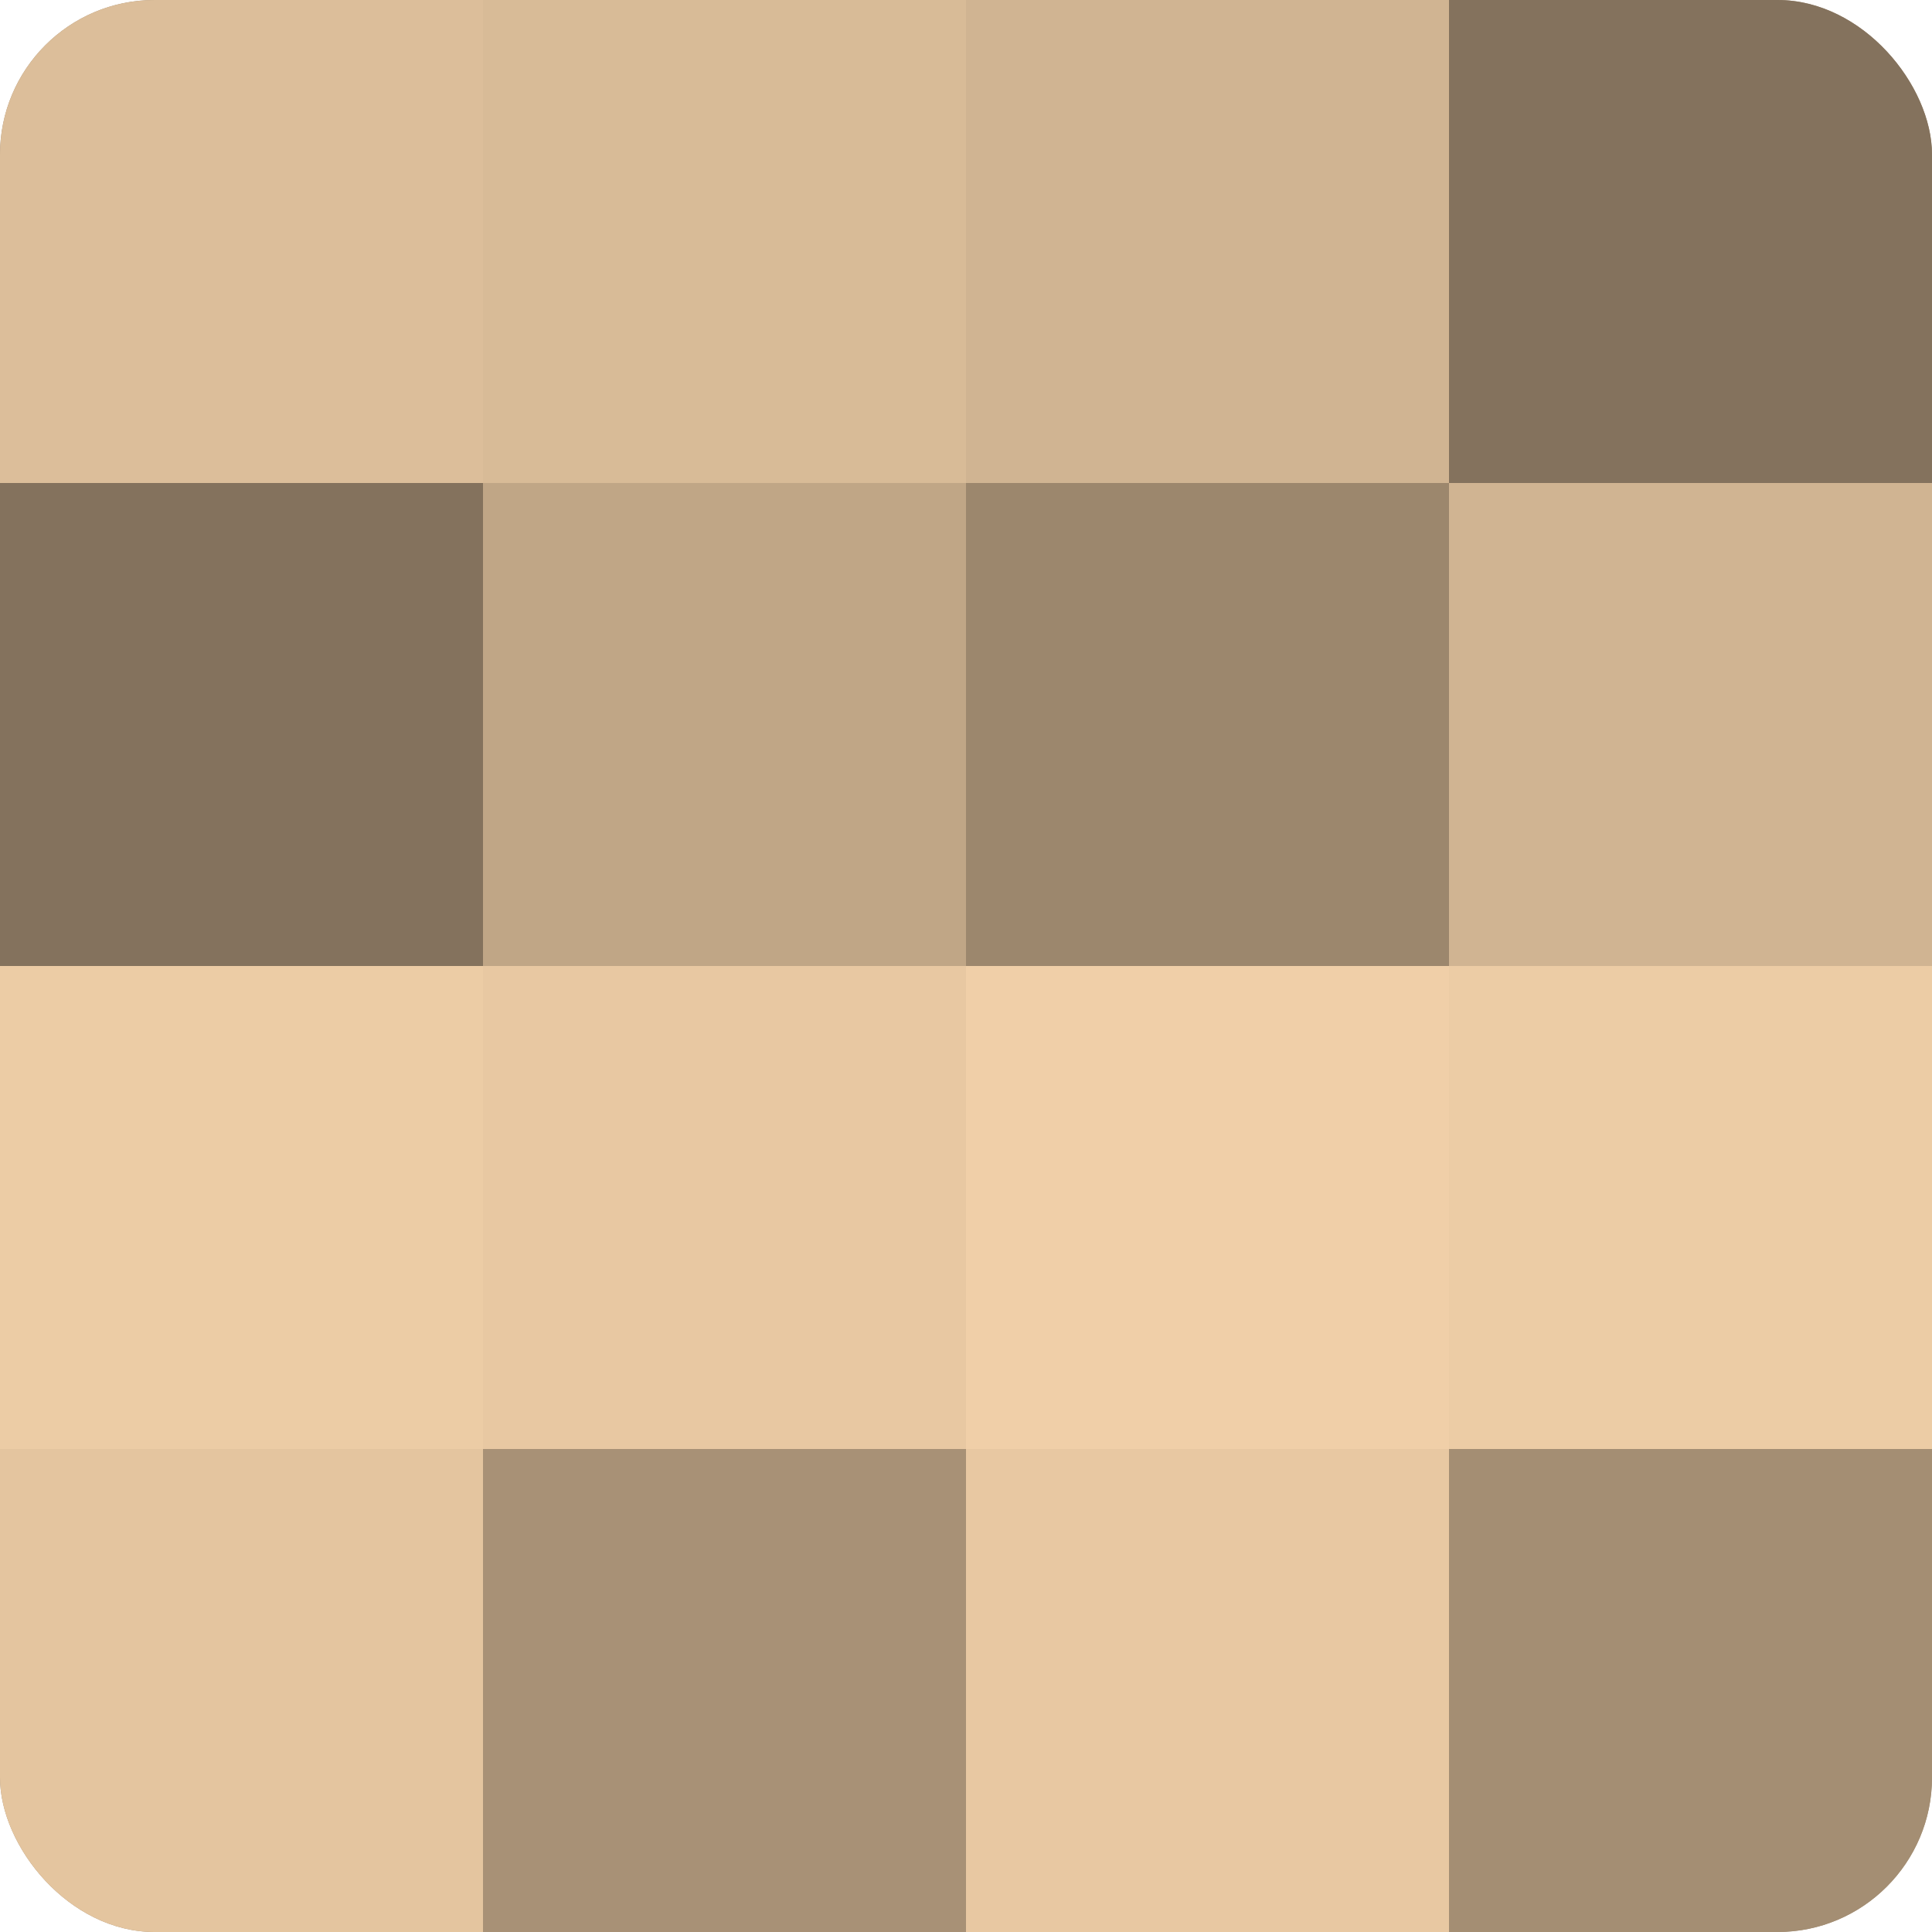 <?xml version="1.0" encoding="UTF-8"?>
<svg xmlns="http://www.w3.org/2000/svg" width="60" height="60" viewBox="0 0 100 100" preserveAspectRatio="xMidYMid meet"><defs><clipPath id="c" width="100" height="100"><rect width="100" height="100" rx="8" ry="8"/></clipPath></defs><g clip-path="url(#c)"><rect width="100" height="100" fill="#a08a70"/><rect width="25" height="25" fill="#dcbe9a"/><rect y="25" width="25" height="25" fill="#84725d"/><rect y="50" width="25" height="25" fill="#eccca5"/><rect y="75" width="25" height="25" fill="#e4c59f"/><rect x="25" width="25" height="25" fill="#d8bb97"/><rect x="25" y="25" width="25" height="25" fill="#c0a686"/><rect x="25" y="50" width="25" height="25" fill="#e8c8a2"/><rect x="25" y="75" width="25" height="25" fill="#a89176"/><rect x="50" width="25" height="25" fill="#d0b492"/><rect x="50" y="25" width="25" height="25" fill="#9c876d"/><rect x="50" y="50" width="25" height="25" fill="#f0cfa8"/><rect x="50" y="75" width="25" height="25" fill="#e8c8a2"/><rect x="75" width="25" height="25" fill="#84725d"/><rect x="75" y="25" width="25" height="25" fill="#d0b492"/><rect x="75" y="50" width="25" height="25" fill="#eccca5"/><rect x="75" y="75" width="25" height="25" fill="#a48e73"/></g></svg>
